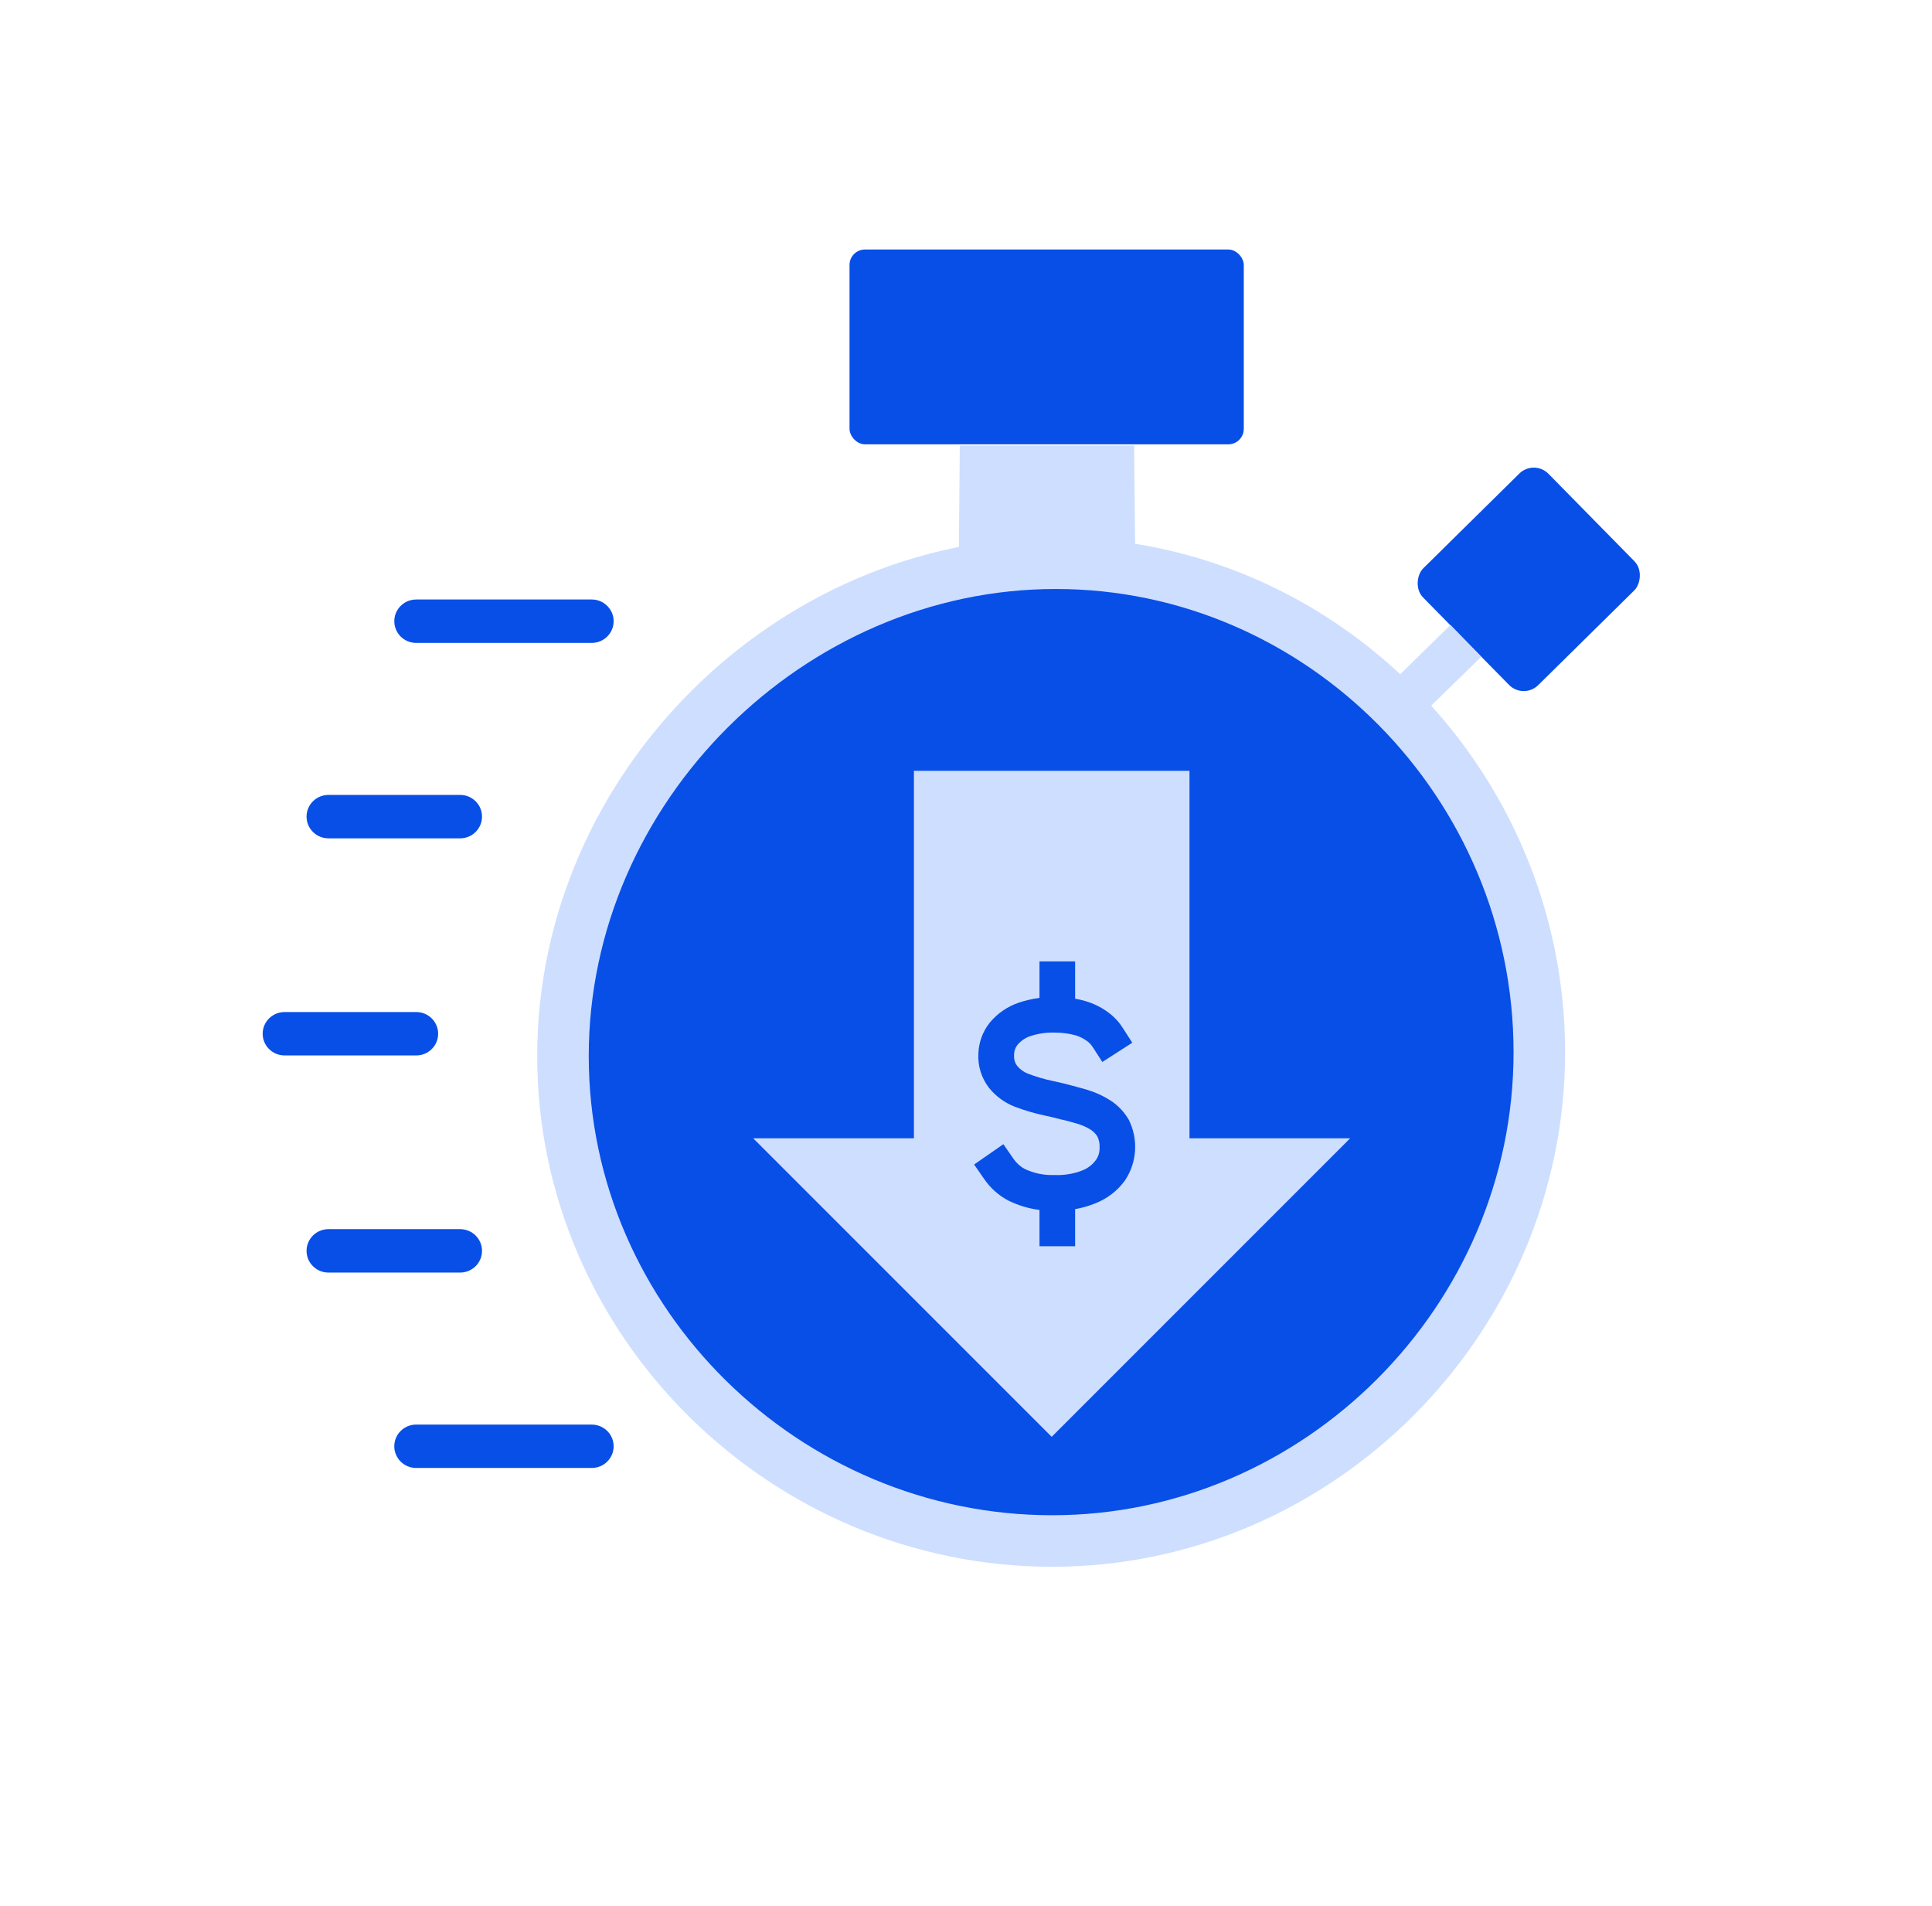 <svg width="73" height="72" viewBox="0 0 73 72" fill="none" xmlns="http://www.w3.org/2000/svg">
<path d="M15.727 24.289H22.357C22.815 24.289 23.186 23.922 23.186 23.469C23.186 23.348 23.16 23.232 23.112 23.129C23.08 23.059 23.038 22.995 22.988 22.937C22.837 22.76 22.61 22.648 22.357 22.648H15.727C15.651 22.648 15.576 22.659 15.505 22.678C15.42 22.701 15.34 22.738 15.267 22.786C15.045 22.933 14.898 23.184 14.898 23.469C14.898 23.626 14.943 23.773 15.021 23.898C15.072 23.98 15.136 24.053 15.213 24.112C15.354 24.223 15.533 24.289 15.727 24.289Z" fill="#074FE6"/>
<path d="M22.357 53.819H15.727C15.269 53.819 14.898 54.185 14.898 54.639C14.898 55.092 15.269 55.459 15.727 55.459H22.357C22.815 55.459 23.186 55.092 23.186 54.639C23.186 54.493 23.148 54.356 23.081 54.238C22.939 53.988 22.668 53.819 22.357 53.819Z" fill="#074FE6"/>
<path d="M12.412 31.672H17.385C17.578 31.672 17.756 31.606 17.898 31.496C18.089 31.346 18.213 31.113 18.213 30.851C18.213 30.398 17.842 30.031 17.385 30.031H12.412C11.954 30.031 11.583 30.398 11.583 30.851C11.583 31.305 11.954 31.672 12.412 31.672Z" fill="#074FE6"/>
<path d="M18.213 47.257C18.213 46.803 17.842 46.436 17.385 46.436H12.412C11.954 46.436 11.583 46.803 11.583 47.257C11.583 47.71 11.954 48.077 12.412 48.077H17.385C17.633 48.077 17.855 47.969 18.006 47.799C18.134 47.655 18.213 47.465 18.213 47.257Z" fill="#074FE6"/>
<path d="M16.555 39.054C16.555 38.6 16.184 38.234 15.727 38.234H10.754C10.296 38.234 9.925 38.6 9.925 39.054C9.925 39.507 10.296 39.874 10.754 39.874H15.727C16.184 39.874 16.555 39.507 16.555 39.054Z" fill="#074FE6"/>
<rect x="32.099" y="9.426" width="14.897" height="7.36" rx="0.584" fill="#074FE6"/>
<path d="M36.266 16.832H42.852L42.896 21.195C42.896 21.195 40.75 20.872 39.366 20.882C38.136 20.891 36.228 21.173 36.228 21.173L36.266 16.832Z" fill="#CEDEFF"/>
<rect width="6.193" height="6.655" rx="0.779" transform="matrix(0.701 0.713 -0.712 0.702 57.962 17.344)" fill="#074FE6"/>
<path d="M54.806 23.609L52.728 25.649C52.728 25.649 53.227 26.044 53.358 26.146C53.488 26.249 53.995 26.739 53.995 26.739L55.969 24.811L54.806 23.609Z" fill="#CEDEFF"/>
<path d="M58.163 39.754C58.163 49.874 49.809 58.218 39.758 58.218C29.692 58.218 21.272 49.999 21.272 39.894C21.272 29.778 29.835 21.278 39.891 21.278C49.933 21.278 58.163 29.625 58.163 39.754Z" fill="#074FE6" stroke="#CEDEFF" stroke-width="1.947"/>
<path d="M39.738 54.282L28.459 43.003H34.532V29.121H44.944V43.003H51.017L39.738 54.282Z" fill="#CEDEFF"/>
<path d="M42.629 42.268C42.461 41.988 42.231 41.751 41.956 41.574C41.689 41.401 41.398 41.268 41.093 41.177C40.925 41.125 40.722 41.071 40.49 41.009C40.303 40.957 40.1 40.908 39.785 40.84C39.459 40.772 39.139 40.677 38.828 40.558C38.676 40.496 38.542 40.398 38.437 40.272C38.35 40.16 38.308 40.02 38.317 39.879C38.317 39.857 38.317 39.837 38.317 39.815C38.324 39.696 38.365 39.581 38.437 39.485C38.563 39.332 38.728 39.215 38.916 39.149C39.224 39.045 39.549 38.998 39.874 39.011C40.126 39.011 40.377 39.044 40.621 39.108C40.782 39.154 40.934 39.228 41.07 39.327C41.156 39.389 41.23 39.467 41.287 39.556L41.652 40.121L42.783 39.393L42.419 38.828C42.271 38.597 42.081 38.396 41.859 38.236C41.596 38.045 41.303 37.902 40.991 37.814C40.87 37.779 40.747 37.751 40.623 37.73V36.32H39.277V37.701C39.008 37.735 38.743 37.796 38.485 37.883C38.065 38.027 37.693 38.283 37.407 38.624L37.389 38.646C37.13 38.975 36.983 39.378 36.968 39.796C36.94 40.257 37.078 40.713 37.357 41.081L37.379 41.11C37.636 41.425 37.971 41.667 38.351 41.814C38.727 41.956 39.114 42.069 39.508 42.151C39.795 42.214 39.979 42.258 40.143 42.305H40.162C40.375 42.359 40.555 42.408 40.712 42.455C40.894 42.509 41.068 42.588 41.228 42.69C41.324 42.754 41.404 42.838 41.463 42.936C41.524 43.057 41.553 43.191 41.547 43.326C41.547 43.336 41.547 43.346 41.547 43.356C41.553 43.52 41.507 43.68 41.415 43.815C41.281 44.002 41.095 44.144 40.88 44.224C40.553 44.349 40.205 44.406 39.856 44.392H39.814C39.435 44.404 39.059 44.324 38.717 44.16C38.548 44.069 38.404 43.938 38.295 43.78L37.912 43.227L36.807 43.994L37.19 44.547C37.424 44.886 37.736 45.164 38.1 45.357L38.119 45.366C38.484 45.543 38.875 45.659 39.277 45.711V47.083H40.623V45.68C40.878 45.636 41.128 45.565 41.369 45.468C41.823 45.295 42.217 44.995 42.503 44.602C42.731 44.264 42.864 43.87 42.888 43.462C42.912 43.055 42.827 42.648 42.641 42.285L42.629 42.268Z" fill="#074FE6"/>
</svg>
